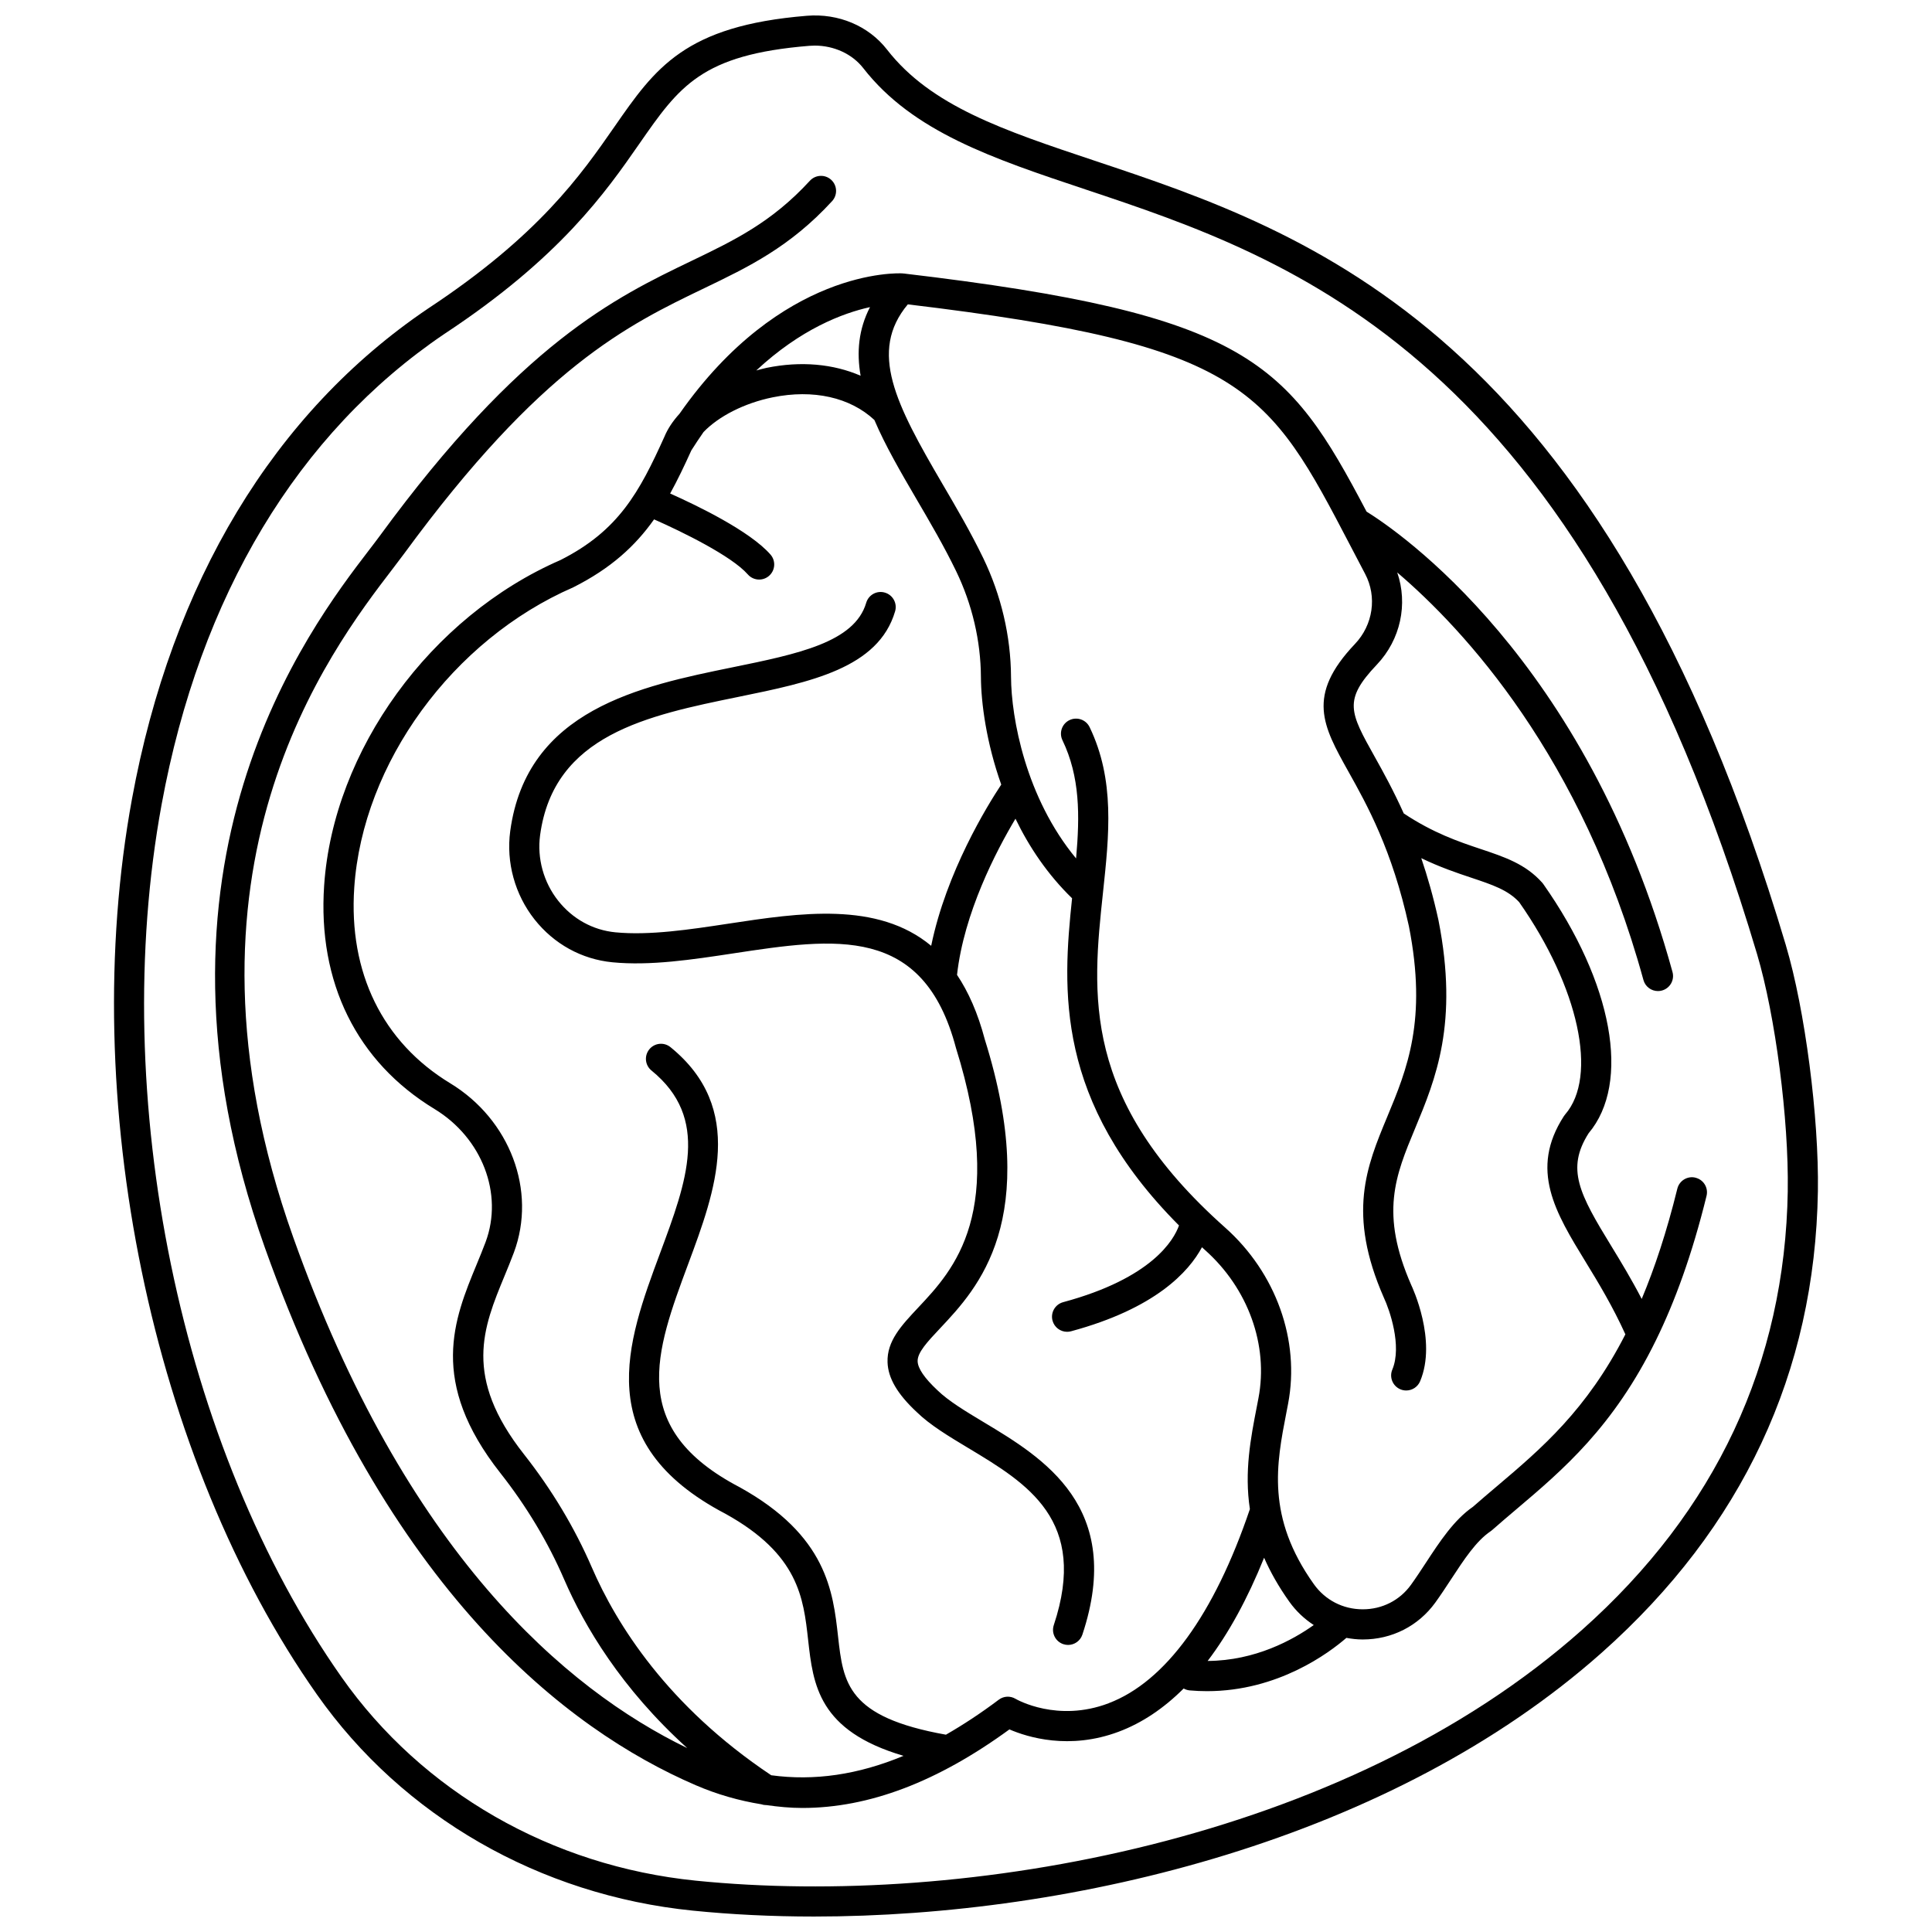 <?xml version="1.0" encoding="UTF-8"?>
<!-- Uploaded to: SVG Repo, www.svgrepo.com, Generator: SVG Repo Mixer Tools -->
<svg width="800px" height="800px" version="1.1" viewBox="144 144 512 512" xmlns="http://www.w3.org/2000/svg">
 <defs>
  <clipPath id="a">
   <path d="m174 148.09h452v503.81h-452z"/>
  </clipPath>
 </defs>
 <g clip-path="url(#a)">
  <path d="m617.29 394.55c-48.594-163-126.39-188.99-183.2-207.96-24.234-8.094-43.375-14.484-55.016-29.445-4.902-6.297-12.855-9.648-21.246-8.965-32.391 2.644-40.184 13.852-50.961 29.363-8.941 12.863-20.062 28.871-49.523 48.289-40.719 27.535-67.824 72.453-78.367 129.89-14.602 79.551 5.094 174.93 49.023 237.35 22.719 32.293 59.016 53.164 99.578 57.262 10.199 1.031 20.969 1.566 32.133 1.566 69.09 0 153.14-20.441 208.83-69.98 37.195-33.09 56.449-74.211 57.219-122.22 0.305-19.562-3.418-48.18-8.477-65.156zm0.488 65.023c-0.734 45.676-19.086 84.836-54.543 116.38-62.879 55.934-163.28 73.668-234.85 66.441-38.254-3.867-72.461-23.512-93.852-53.906-42.77-60.789-61.938-153.75-47.699-231.32 10.152-55.285 36.082-98.41 74.949-124.69 30.703-20.234 42.805-37.656 51.645-50.375 10.586-15.23 16.418-23.625 45.051-25.961 0.48-0.039 0.957-0.059 1.434-0.059 5.106 0 9.938 2.215 12.859 5.969 13.121 16.859 34.285 23.93 58.793 32.117 55.141 18.414 130.67 43.637 178.07 202.66 4.859 16.32 8.438 43.875 8.137 62.742z"/>
 </g>
 <path d="m593.34 456.1c-2.129-0.543-4.305 0.777-4.832 2.918-2.82 11.457-6.004 21.02-9.438 29.211-2.688-5.172-5.469-9.777-8.023-13.949-8.516-13.902-12.055-20.504-6.047-29.957 11.25-13.34 6.445-39.828-12.027-66.066-0.086-0.129-0.184-0.25-0.289-0.363-4.41-4.926-9.91-6.766-16.285-8.898-5.875-1.965-12.52-4.215-20.391-9.434-2.688-5.984-5.371-10.859-7.676-14.98-6.621-11.84-8.402-15.023 0.543-24.445 6.305-6.633 8.285-16.074 5.406-24.43 17.73 15.121 48.969 48.746 65.246 108 0.484 1.773 2.094 2.934 3.848 2.934 0.352 0 0.711-0.047 1.062-0.145 2.129-0.582 3.379-2.781 2.793-4.906-22.844-83.148-73.027-117.03-81.078-122.01-20.863-39.656-31.16-52.312-122.7-63.109-0.039-0.004-0.074 0.016-0.113 0.012-0.047-0.004-0.082-0.031-0.133-0.035-1.371-0.078-32.188-1.27-59.129 37.195-1.766 1.941-3.144 4-4.016 6.125-6.625 14.668-12.137 24.875-27.535 32.648-34.445 14.977-60.195 50.438-62.625 86.238-1.75 25.695 8.641 46.727 29.246 59.238 12.598 7.652 18.297 22.477 13.547 35.242-0.734 1.969-1.551 3.941-2.367 5.926-6.016 14.559-12.828 31.055 6.262 55.289 6.938 8.809 12.629 18.293 16.91 28.188 5.34 12.344 15.121 28.887 32.625 44.719-32.207-15.609-74.648-51.762-104.41-135.34-34.715-97.477 9.676-155.42 26.387-177.23 1.145-1.496 2.144-2.805 2.961-3.914 36.301-49.586 59.297-60.645 79.582-70.402 11.672-5.613 22.703-10.914 33.871-23.074 1.492-1.625 1.387-4.152-0.238-5.644-1.617-1.484-4.148-1.387-5.644 0.238-10.137 11.031-20.016 15.781-31.453 21.281-20.086 9.66-45.086 21.68-82.566 72.883-0.785 1.074-1.75 2.332-2.859 3.777-15.766 20.578-63.742 83.203-27.566 184.79 32.414 91.016 79.969 127.71 114.15 142.46 5.766 2.488 11.57 4.117 17.41 5.066 0.41 0.137 0.832 0.219 1.25 0.219 0.023 0 0.047-0.008 0.07-0.008 3.172 0.457 6.352 0.766 9.551 0.766 17.668 0 35.828-6.914 54.887-20.82 4.75 2.051 15.848 5.527 28.938 0.621 6.176-2.309 11.922-6.16 17.238-11.461 0.48 0.266 1.008 0.453 1.59 0.504 1.574 0.141 3.106 0.203 4.617 0.203 18.797 0 32.34-10.156 36.914-14.121 1.387 0.246 2.797 0.418 4.246 0.422h0.082c7.738 0 14.746-3.566 19.246-9.789 1.43-1.98 2.805-4.078 4.168-6.156 3.426-5.231 6.66-10.168 10.484-12.734 0.148-0.098 0.285-0.207 0.414-0.324 2.098-1.852 4.246-3.672 6.418-5.512 12.293-10.41 25.723-21.805 36.984-44.789 0.008-0.016 0.016-0.031 0.023-0.047 4.977-10.16 9.531-22.562 13.375-38.176 0.543-2.152-0.766-4.316-2.906-4.84zm-218.78-230.71c-3.043 5.887-3.578 11.957-2.488 18.184-7.215-3.133-15.816-3.945-24.895-2.094-0.938 0.191-1.84 0.461-2.758 0.699 11.789-10.984 22.922-15.195 30.141-16.789zm63.242 369.99c-13.527 5.137-24.254-0.926-24.691-1.184-1.391-0.824-3.141-0.73-4.434 0.25-4.734 3.562-9.398 6.629-13.996 9.266-26.137-4.668-27.207-13.652-28.586-26.016-1.332-11.93-2.992-26.773-26.062-39.559-29.852-15.609-22.336-35.824-13.629-59.23 7.168-19.277 15.293-41.125-4.719-57.398-1.715-1.395-4.227-1.129-5.613 0.578-1.395 1.715-1.133 4.227 0.578 5.613 15.562 12.664 9.402 29.234 2.269 48.426-8.75 23.539-18.668 50.215 17.332 69.043 19.379 10.738 20.668 22.27 21.91 33.418 1.324 11.871 2.703 24.098 25.285 30.73-12.047 5.019-23.684 6.695-35.062 5.148-27.504-18.363-41.039-40.051-47.547-55.094-4.562-10.523-10.602-20.598-17.969-29.957-16.199-20.559-10.832-33.547-5.152-47.293 0.855-2.078 1.707-4.133 2.473-6.195 6.086-16.352-1.016-35.215-16.887-44.852-17.922-10.887-26.953-29.309-25.418-51.875 2.238-32.945 26.023-65.621 58.047-79.551 10.02-5.051 16.438-10.98 21.406-18.004 7.402 3.266 20.551 9.691 24.84 14.586 0.789 0.902 1.898 1.363 3.004 1.363 0.934 0 1.875-0.328 2.633-0.992 1.656-1.453 1.824-3.977 0.371-5.637-5.477-6.246-19.41-12.973-26.59-16.172 1.969-3.559 3.777-7.359 5.621-11.434 1.07-1.695 2.144-3.297 3.227-4.856 3.992-4.16 10.789-7.672 18.328-9.203 10.773-2.195 20.531 0.016 26.949 6.004 2.91 6.828 6.973 13.812 11.141 20.941 3.609 6.164 7.344 12.543 10.527 19.129 4.246 8.777 6.512 18.469 6.566 28.027 0.035 6.898 1.445 17.43 5.387 28.527-3.66 5.519-14.562 23.164-18.566 42.727-14.25-11.852-34.84-8.742-53.691-5.875-10.309 1.566-20.957 3.176-30.012 2.297-5.961-0.582-11.34-3.555-15.145-8.363-3.883-4.902-5.625-11.246-4.793-17.391 3.606-26.625 28.484-31.715 52.543-36.637 19.082-3.906 37.105-7.59 41.535-22.676 0.621-2.117-0.586-4.332-2.703-4.957-2.133-0.633-4.336 0.59-4.957 2.703-3.078 10.477-18.094 13.547-35.477 17.102-24.277 4.969-54.492 11.148-58.859 43.391-1.117 8.285 1.23 16.82 6.445 23.418 5.16 6.519 12.484 10.555 20.625 11.352 10.039 0.98 21.199-0.711 31.992-2.348 27.055-4.106 50.422-7.664 59.055 25.031 13.656 43.66-0.582 58.812-10.008 68.836-4.453 4.746-8.301 8.836-8.117 14.473 0.137 4.207 2.602 8.406 7.695 13.172 3.566 3.477 8.453 6.41 13.625 9.52 15.719 9.434 31.965 19.188 22.738 46.973-0.695 2.094 0.438 4.356 2.531 5.051 0.414 0.137 0.844 0.203 1.258 0.203 1.672 0 3.234-1.062 3.789-2.734 11.238-33.859-10.402-46.848-26.211-56.336-4.762-2.863-9.262-5.562-12.223-8.445-3.406-3.188-5.164-5.758-5.227-7.652-0.074-2.324 2.582-5.16 5.957-8.746 10.047-10.688 26.859-28.574 11.855-76.516-1.855-7.039-4.367-12.66-7.371-17.145 1.828-16.402 10.352-32.789 15.488-41.387 3.602 7.461 8.5 14.781 15 21.09-2.551 24.238-4.531 53.727 28.336 86.707-1.359 3.816-7.109 13.965-30.699 20.328-2.129 0.578-3.391 2.766-2.816 4.898 0.484 1.777 2.094 2.953 3.856 2.953 0.348 0 0.695-0.043 1.047-0.137 22.359-6.035 31.195-15.75 34.699-22.27 0.277 0.25 0.535 0.5 0.816 0.746 11.414 10.156 16.84 25.188 14.156 39.23l-0.434 2.262c-1.617 8.293-3.344 17.219-1.84 27.16-9.461 27.945-22.387 45.734-37.434 51.441zm26.238-11.211c5.543-7.293 10.543-16.406 14.961-27.355 1.637 3.734 3.801 7.606 6.668 11.633 1.793 2.519 4.004 4.594 6.488 6.207-5.484 3.906-15.473 9.445-28.117 9.516zm76.68-46.316c-2.152 1.82-4.277 3.621-6.363 5.457-5.047 3.484-8.824 9.254-12.48 14.836-1.297 1.98-2.602 3.969-3.961 5.856-2.977 4.121-7.629 6.481-12.77 6.481h-0.059c-5.199-0.016-9.902-2.445-12.906-6.664-12.668-17.789-9.918-31.883-7.266-45.52l0.441-2.289c3.211-16.789-3.191-34.688-16.691-46.695-38.211-33.988-35.234-61.848-32.359-88.793 1.637-15.344 3.188-29.836-3.547-43.82-0.957-1.988-3.344-2.82-5.332-1.863-1.988 0.953-2.824 3.344-1.867 5.328 4.66 9.672 4.629 19.922 3.613 31.328-13.328-16.094-17.188-37.168-17.242-48.129-0.059-10.734-2.602-21.617-7.359-31.457-3.324-6.871-7.137-13.391-10.828-19.688-12.395-21.176-19.598-35.066-9.164-47.562 89.48 10.719 95.488 22.215 117.37 64.125l3.828 7.316c3.191 6.043 2.106 13.492-2.695 18.551-12.996 13.688-8.512 21.703-1.727 33.844 4.894 8.754 11.598 20.742 16.02 40.973 4.902 24.895-0.512 37.91-5.742 50.496-5.488 13.195-10.672 25.652-0.895 47.934 1.508 3.188 4.856 12.816 2.242 19.055-0.855 2.031 0.102 4.371 2.137 5.227 0.504 0.215 1.027 0.312 1.547 0.312 1.562 0 3.043-0.918 3.684-2.449 4.547-10.828-2.106-24.98-2.336-25.457-8.359-19.051-4.231-28.977 1.004-41.547 5.422-13.047 11.578-27.836 6.191-55.188-1.355-6.199-2.91-11.582-4.555-16.43 4.961 2.398 9.383 3.887 13.227 5.172 5.637 1.887 9.73 3.25 12.719 6.484 15.801 22.547 20.93 46.184 12.184 56.266-0.121 0.141-0.23 0.289-0.332 0.441-9.199 14.195-2.25 25.543 5.793 38.684 3.387 5.527 7.168 11.793 10.5 19.145-10.25 20.047-22.266 30.285-34.023 40.242z"/>
</svg>